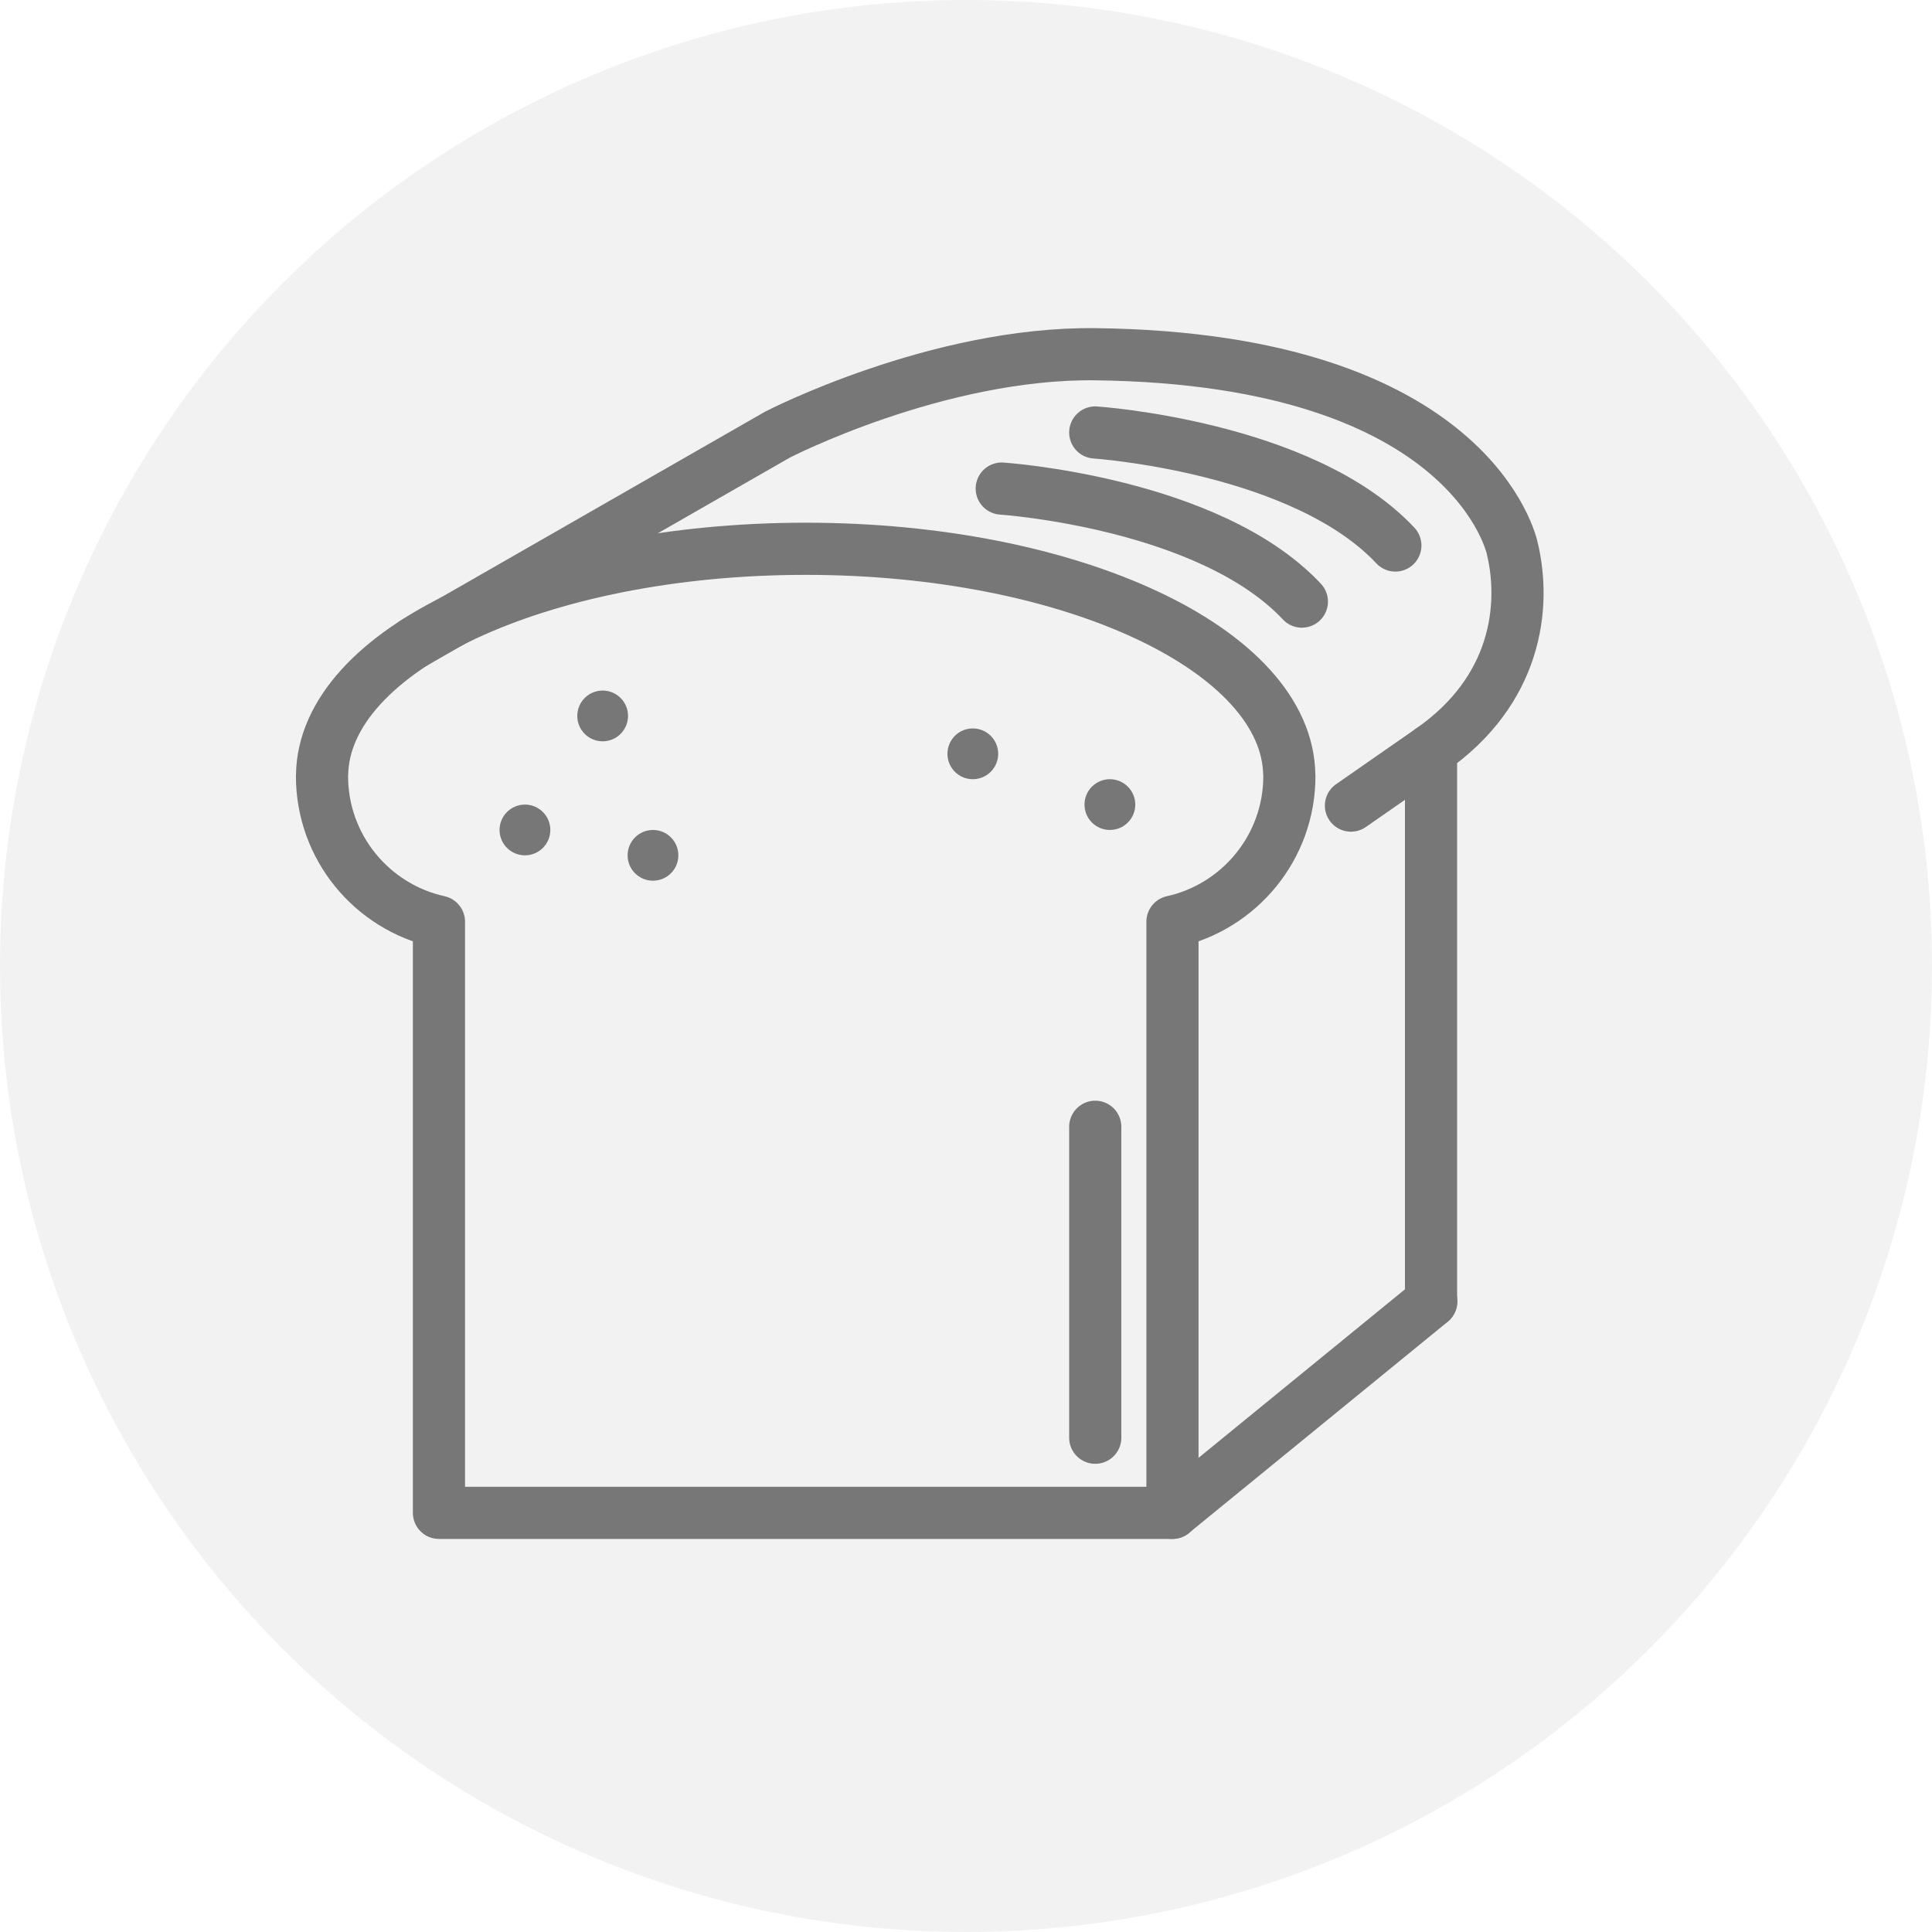 <?xml version="1.0" encoding="UTF-8"?>
<svg width="60px" height="60px" viewBox="0 0 60 60" version="1.1" xmlns="http://www.w3.org/2000/svg" xmlns:xlink="http://www.w3.org/1999/xlink">
    <title>Group 13</title>
    <defs>
        <filter id="filter-1">
            <feColorMatrix in="SourceGraphic" type="matrix" values="0 0 0 0 0 0 0 0 0 0 0 0 0 0 0 0 0 0 1 0"></feColorMatrix>
        </filter>
    </defs>
    <g id="Page-1" stroke="none" stroke-width="1" fill="none" fill-rule="evenodd">
        <g id="NZTE-tentpole-Chef_Anthony-" transform="translate(-832, -6419)">
            <g id="Group-11" transform="translate(788, 6419)">
                <g id="Group-13" transform="translate(44, 0)">
                    <circle id="Oval-Copy-2" fill="#F2F2F2" cx="30" cy="30" r="30"></circle>
                    <g filter="url(#filter-1)" id="Group-25">
                        <g transform="translate(10, 11)">
                            <path d="M30.043,13.1 C30.043,13.092 30.04,13.085 30.04,13.077 C29.996,9.188 23.29,6.043 15.021,6.043 C6.753,6.043 0.047,9.188 0.002,13.077 C0.002,13.085 -8.1e-05,13.092 -8.1e-05,13.1 C-8.1e-05,15.315 1.554,17.165 3.632,17.624 L3.632,35.983 L26.412,35.983 L26.412,17.624 C28.488,17.165 30.043,15.315 30.043,13.1 Z" id="Stroke-1" stroke="#777777" stroke-width="1.62" stroke-linecap="round" stroke-linejoin="round"></path>
                            <line x1="26.411" y1="35.982" x2="34.451" y2="29.418" id="Stroke-3" stroke="#777777" stroke-width="1.62" stroke-linecap="round" stroke-linejoin="round"></line>
                            <path d="M2.874,8.958 L14.143,2.499 C14.143,2.499 19.091,-0.058 24.014,0.001 C35.791,0.141 36.967,6.035 36.968,6.042 C37.396,7.846 37.091,10.446 34.442,12.289 L34.442,29.418" id="Stroke-5" stroke="#777777" stroke-width="1.62" stroke-linecap="round" stroke-linejoin="round"></path>
                            <path d="M21.11,4.173 C21.11,4.173 27.545,4.605 30.431,7.683" id="Stroke-7" stroke="#777777" stroke-width="1.62" stroke-linecap="round" stroke-linejoin="round"></path>
                            <path d="M24.014,2.431 C24.014,2.431 30.447,2.863 33.334,5.941" id="Stroke-9" stroke="#777777" stroke-width="1.62" stroke-linecap="round" stroke-linejoin="round"></path>
                            <line x1="24.014" y1="33.65" x2="24.014" y2="23.993" id="Stroke-11" stroke="#777777" stroke-width="1.62" stroke-linecap="round" stroke-linejoin="round"></line>
                            <path d="M9.504,11.234 C9.504,11.669 9.151,12.022 8.716,12.022 C8.28,12.022 7.928,11.669 7.928,11.234 C7.928,10.798 8.28,10.446 8.716,10.446 C9.151,10.446 9.504,10.798 9.504,11.234" id="Fill-13" fill="#777777"></path>
                            <path d="M11.067,15.563 C11.067,15.999 10.714,16.351 10.279,16.351 C9.844,16.351 9.491,15.999 9.491,15.563 C9.491,15.128 9.844,14.775 10.279,14.775 C10.714,14.775 11.067,15.128 11.067,15.563" id="Fill-15" fill="#777777"></path>
                            <path d="M21,12.41 C21,12.846 20.647,13.199 20.211,13.199 C19.776,13.199 19.424,12.846 19.424,12.41 C19.424,11.975 19.776,11.622 20.211,11.622 C20.647,11.622 21,11.975 21,12.41" id="Fill-17" fill="#777777"></path>
                            <path d="M25.257,13.987 C25.257,14.423 24.903,14.775 24.468,14.775 C24.033,14.775 23.68,14.423 23.68,13.987 C23.68,13.552 24.033,13.199 24.468,13.199 C24.903,13.199 25.257,13.552 25.257,13.987" id="Fill-19" fill="#777777"></path>
                            <path d="M7.091,14.775 C7.091,15.211 6.737,15.563 6.302,15.563 C5.867,15.563 5.514,15.211 5.514,14.775 C5.514,14.34 5.867,13.987 6.302,13.987 C6.737,13.987 7.091,14.34 7.091,14.775" id="Fill-21" fill="#777777"></path>
                            <line x1="34.442" y1="12.289" x2="31.955" y2="14.019" id="Stroke-23" stroke="#777777" stroke-width="1.62" stroke-linecap="round" stroke-linejoin="round"></line>
                        </g>
                    </g>
                </g>
            </g>
        </g>
    </g>
</svg>